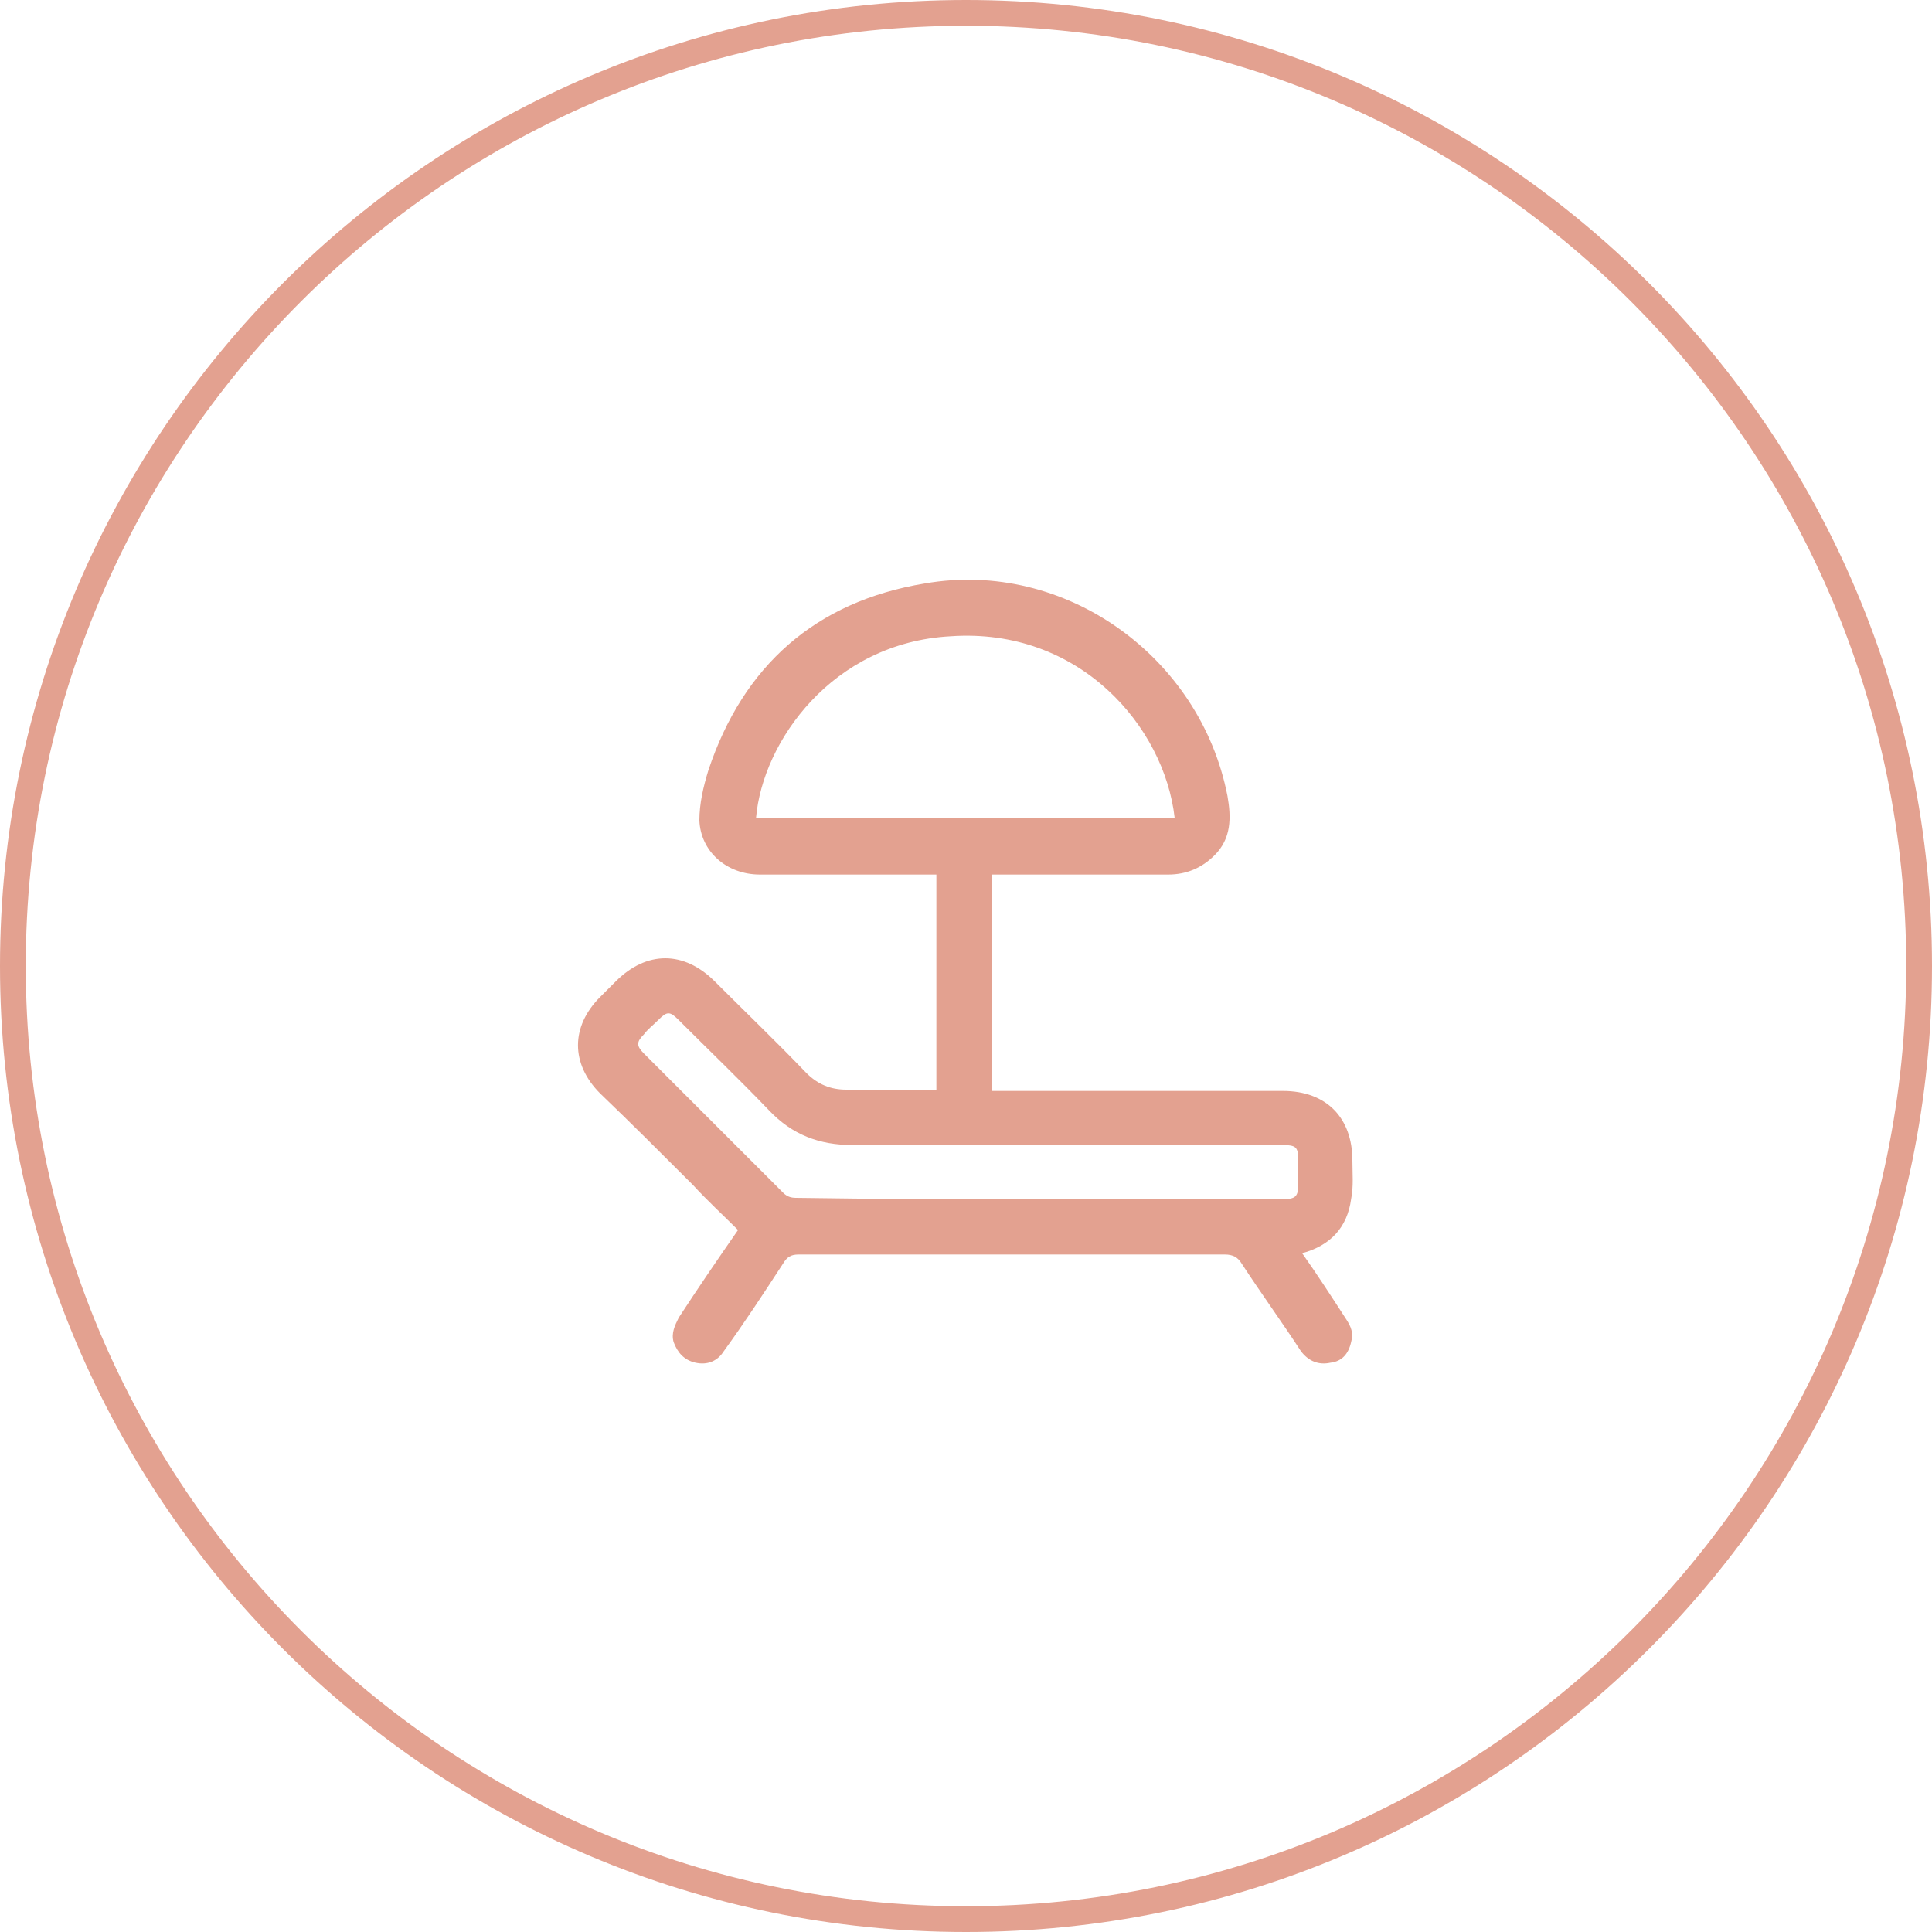 <?xml version="1.0" encoding="utf-8"?>
<!-- Generator: Adobe Illustrator 27.3.0, SVG Export Plug-In . SVG Version: 6.00 Build 0)  -->
<svg version="1.1" id="Capa_1" xmlns="http://www.w3.org/2000/svg" xmlns:xlink="http://www.w3.org/1999/xlink" x="0px" y="0px"
	 viewBox="0 0 150 150" style="enable-background:new 0 0 150 150;" xml:space="preserve">
<style type="text/css">
	.st0{fill:#E3A190;}
	.st1{fill-rule:evenodd;clip-rule:evenodd;fill:#E3A190;}
</style>
<path class="st0" d="M101.1,97.3c1.2,1.7,2.3,3.4,3.4,5.1c0.4,0.6,0.6,1.1,0.4,1.8c-0.2,0.9-0.7,1.5-1.6,1.6
	c-0.9,0.2-1.7-0.1-2.3-0.9c-1.5-2.3-3.1-4.5-4.6-6.8c-0.3-0.5-0.7-0.7-1.3-0.7c-11,0-22,0-33.1,0c-0.6,0-0.9,0.2-1.2,0.7
	c-1.5,2.3-3,4.6-4.6,6.8c-0.5,0.8-1.3,1.1-2.2,0.9c-0.9-0.2-1.4-0.8-1.7-1.6c-0.2-0.7,0.1-1.3,0.4-1.9c1.5-2.3,3-4.5,4.6-6.8
	c-1.2-1.2-2.4-2.3-3.5-3.5c-2.4-2.4-4.8-4.8-7.2-7.1c-2.3-2.3-2.3-5.2,0-7.5c0.4-0.4,0.8-0.8,1.2-1.2c2.4-2.4,5.3-2.4,7.7,0
	c2.4,2.4,4.8,4.7,7.1,7.1c0.9,0.9,1.9,1.3,3.1,1.3c2.3,0,4.6,0,7,0V67.9c-0.3,0-0.5,0-0.8,0c-4.3,0-8.6,0-12.9,0
	c-2.6,0-4.6-1.8-4.7-4.2c0-1.3,0.3-2.6,0.7-3.9c2.7-8.1,8.3-13.1,16.8-14.5c10.9-1.9,21.4,5.7,23.5,16.5c0.3,1.7,0.3,3.3-1,4.6
	c-1,1-2.2,1.5-3.6,1.5c-4.3,0-8.6,0-12.9,0c-0.3,0-0.5,0-0.8,0v16.8H78c7.2,0,14.4,0,21.6,0c3.4,0,5.4,2.1,5.4,5.4c0,1,0.1,2-0.1,3
	C104.6,95.3,103.3,96.7,101.1,97.3z M58.7,63.5h32.5c-0.8-7.1-7.4-14.8-17.4-14.1C64.6,49.9,59.2,57.6,58.7,63.5L58.7,63.5z
	 M80.7,93.1c6.3,0,12.6,0,18.9,0c1,0,1.2-0.2,1.2-1.2c0-0.5,0-1.1,0-1.6c0-1.3-0.1-1.4-1.4-1.4c-11.1,0-22.2,0-33.2,0
	c-2.6,0-4.7-0.8-6.5-2.7c-2.3-2.4-4.7-4.7-7-7c-0.7-0.7-0.9-0.7-1.6,0c-0.4,0.4-0.8,0.7-1.1,1.1c-0.6,0.6-0.6,0.9,0,1.5
	c3.6,3.6,7.2,7.2,10.8,10.8c0.3,0.3,0.6,0.4,1,0.4C68,93.1,74.3,93.1,80.7,93.1L80.7,93.1z"/>
<path class="st0" d="M75,150c-41.4,0-75-33.6-75-75C0,33.6,33.6,0,75,0c41.4,0,75,33.6,75,75C150,116.4,116.4,150,75,150z M75,2
	C34.7,2,2,34.7,2,75c0,40.3,32.7,73,73,73c40.3,0,73-32.7,73-73C148,34.7,115.3,2,75,2z"/>
</svg>
